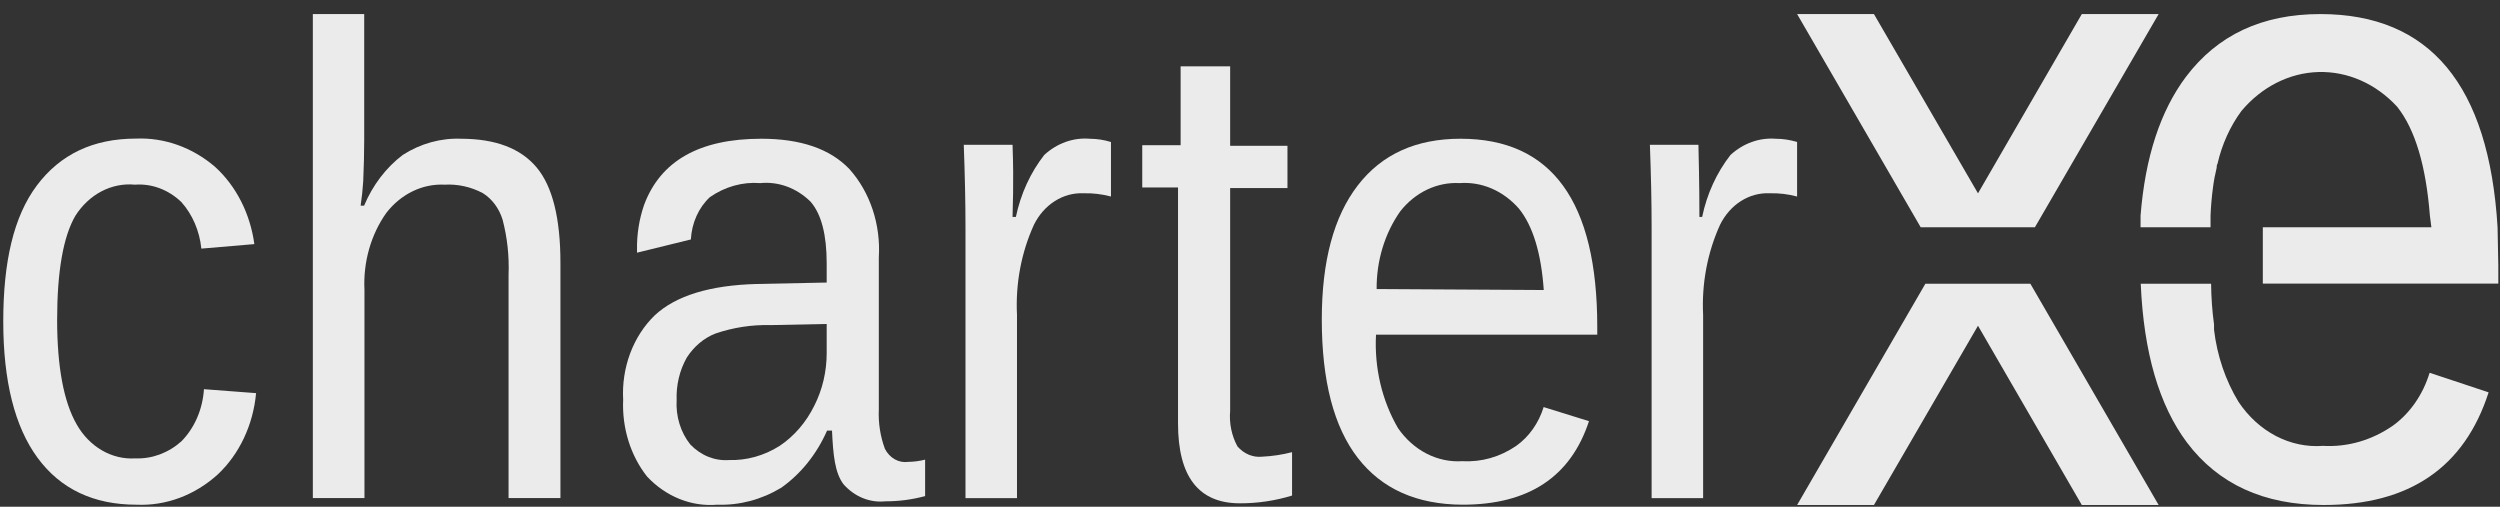 <svg width="148" height="30" viewBox="0 0 148 30" fill="none" xmlns="http://www.w3.org/2000/svg">
<rect x="0" y="0" width="148" height="30" fill="#333333" stroke="none"/>
<g opacity="0.9">
<path d="M10.74 26.126C9.964 26.816 8.999 27.174 8.014 27.135C7.33 27.18 6.648 27.017 6.038 26.664C5.428 26.311 4.911 25.78 4.54 25.125C3.773 23.791 3.386 21.731 3.382 18.946C3.382 16.052 3.748 13.992 4.466 12.767C4.865 12.142 5.398 11.646 6.014 11.324C6.63 11.003 7.309 10.868 7.984 10.932C8.982 10.858 9.967 11.226 10.733 11.958C11.395 12.696 11.813 13.67 11.92 14.718L15.057 14.451C14.813 12.646 13.981 11.012 12.727 9.873C11.382 8.723 9.731 8.134 8.05 8.205C5.522 8.205 3.572 9.131 2.187 10.974C0.802 12.817 0.193 15.51 0.193 19.029C0.193 22.549 0.868 25.259 2.224 27.102C3.58 28.945 5.536 29.879 8.087 29.879C9.83 29.955 11.539 29.316 12.902 28.077C14.178 26.873 14.988 25.149 15.16 23.274L12.074 23.04C11.998 24.227 11.52 25.333 10.74 26.126Z" fill="white"/>
<path d="M27.315 8.214C26.101 8.163 24.899 8.495 23.841 9.173C22.855 9.922 22.065 10.959 21.554 12.175H21.349C21.421 11.694 21.473 11.21 21.503 10.724C21.539 9.89 21.561 9.056 21.561 8.289V0.833H18.52V29.487H21.576V17.17C21.495 15.516 21.957 13.887 22.873 12.6C23.303 12.046 23.836 11.609 24.433 11.321C25.03 11.032 25.677 10.899 26.325 10.932C27.102 10.889 27.877 11.06 28.583 11.433C29.131 11.775 29.549 12.337 29.755 13.009C30.032 14.069 30.151 15.173 30.107 16.278V29.487H33.178V15.569C33.178 12.917 32.707 11.03 31.764 9.907C30.821 8.784 29.338 8.219 27.315 8.214Z" fill="white"/>
<path d="M52.385 26.567C52.113 25.833 51.99 25.037 52.026 24.241V15.243C52.086 14.278 51.961 13.31 51.66 12.406C51.359 11.502 50.889 10.683 50.282 10.006C49.138 8.811 47.401 8.213 45.07 8.213C41.416 8.213 39.102 9.519 38.13 12.132C37.837 12.979 37.695 13.883 37.712 14.793V14.959L40.9 14.175C40.925 13.693 41.038 13.222 41.231 12.791C41.424 12.361 41.693 11.98 42.021 11.674C42.916 11.05 43.958 10.758 45.004 10.84C45.541 10.787 46.082 10.857 46.594 11.046C47.106 11.235 47.58 11.539 47.987 11.941C48.625 12.674 48.94 13.892 48.94 15.593V16.727L44.821 16.811C42.036 16.883 40.018 17.5 38.767 18.662C38.134 19.273 37.635 20.043 37.309 20.911C36.983 21.78 36.84 22.723 36.891 23.666C36.817 25.333 37.325 26.967 38.305 28.21C38.859 28.8 39.514 29.253 40.23 29.54C40.945 29.827 41.705 29.942 42.461 29.878C43.777 29.924 45.08 29.579 46.243 28.878C47.408 28.058 48.349 26.886 48.962 25.492H49.255C49.321 26.934 49.424 27.994 49.937 28.669C50.259 29.032 50.647 29.311 51.074 29.485C51.501 29.659 51.956 29.725 52.407 29.678C53.202 29.681 53.994 29.577 54.767 29.369V27.21C54.438 27.294 54.101 27.339 53.763 27.343C53.492 27.382 53.216 27.329 52.971 27.191C52.726 27.053 52.523 26.837 52.385 26.567ZM48.94 20.897C48.941 21.992 48.689 23.068 48.207 24.016C47.72 25.005 47.009 25.828 46.148 26.401C45.234 26.977 44.202 27.265 43.157 27.235C42.74 27.265 42.321 27.199 41.927 27.04C41.532 26.881 41.171 26.632 40.863 26.309C40.581 25.955 40.363 25.541 40.225 25.089C40.086 24.638 40.029 24.159 40.057 23.682C40.025 22.799 40.232 21.925 40.651 21.18C41.075 20.515 41.668 20.014 42.351 19.746C43.411 19.385 44.514 19.216 45.62 19.246L48.94 19.179V20.897Z" fill="white"/>
<path d="M61.819 9.174C61.002 10.22 60.425 11.481 60.14 12.843H59.943C59.943 12.368 60.03 10.942 59.943 8.574H57.055C57.121 10.35 57.157 11.976 57.157 13.444V29.488H60.206V18.647C60.113 16.795 60.46 14.949 61.211 13.302C61.501 12.715 61.929 12.231 62.446 11.903C62.964 11.575 63.55 11.415 64.142 11.442C64.69 11.427 65.236 11.492 65.769 11.634V8.407C65.365 8.282 64.949 8.218 64.531 8.215C63.552 8.13 62.582 8.473 61.819 9.174Z" fill="white"/>
<path d="M73.257 26.427C72.913 25.796 72.761 25.055 72.825 24.317V11.132H76.218V8.631H72.825V3.927H69.893V8.597H67.621V11.099H69.739V25.067C69.739 28.22 70.961 29.796 73.404 29.796C74.446 29.799 75.483 29.645 76.49 29.337V26.768C75.912 26.917 75.323 27.007 74.731 27.035C74.461 27.065 74.188 27.026 73.933 26.921C73.678 26.815 73.447 26.646 73.257 26.427Z" fill="white"/>
<path d="M86.466 8.213C83.828 8.213 81.805 9.13 80.383 10.973C78.961 12.816 78.25 15.46 78.25 18.912C78.25 22.543 78.961 25.275 80.383 27.11C81.805 28.944 83.872 29.867 86.584 29.878C90.492 29.878 92.987 28.23 94.067 24.933L91.384 24.099C91.088 25.05 90.517 25.858 89.764 26.392C88.808 27.05 87.7 27.366 86.584 27.301C85.856 27.351 85.128 27.199 84.463 26.86C83.799 26.52 83.216 26.002 82.765 25.35C81.812 23.715 81.355 21.771 81.46 19.813H94.558V19.346C94.558 11.924 91.861 8.213 86.466 8.213ZM81.497 17.111C81.483 15.439 81.977 13.812 82.897 12.508C83.337 11.95 83.882 11.51 84.49 11.222C85.099 10.933 85.756 10.803 86.415 10.84C87.061 10.792 87.71 10.902 88.315 11.164C88.921 11.426 89.47 11.833 89.926 12.357C90.739 13.367 91.238 14.968 91.391 17.169L81.497 17.111Z" fill="white"/>
<path d="M105.128 8.215C104.159 8.138 103.201 8.48 102.445 9.174C101.628 10.22 101.051 11.481 100.767 12.843H100.605C100.605 12.368 100.605 10.942 100.547 8.573H97.674C97.74 10.35 97.776 11.976 97.776 13.443V29.488H100.825V18.647C100.732 16.795 101.079 14.949 101.829 13.302C102.12 12.715 102.548 12.23 103.065 11.902C103.583 11.574 104.169 11.415 104.761 11.442C105.309 11.427 105.855 11.491 106.388 11.634V8.407C105.977 8.28 105.553 8.215 105.128 8.215Z" fill="white"/>
<path d="M115.926 13.456H118.254H120.466L127.791 0.833H123.243L117.097 11.446L110.937 0.833H106.389L113.706 13.456H115.926Z" fill="white"/>
<path d="M118.529 16.799H115.651H113.981L106.389 29.896H110.937L117.097 19.284L123.243 29.896H127.791L120.199 16.799H118.529Z" fill="white"/>
<path d="M141.678 25.186C140.43 26.057 138.985 26.478 137.528 26.395C136.571 26.468 135.613 26.268 134.739 25.814C133.865 25.358 133.102 24.662 132.517 23.785C131.748 22.518 131.253 21.058 131.071 19.525C131.071 19.425 131.071 19.317 131.071 19.209C130.962 18.411 130.905 17.606 130.897 16.799H126.732C126.906 20.876 127.825 24.002 129.466 26.195C131.326 28.663 134.026 29.896 137.564 29.896C142.639 29.896 145.894 27.673 147.326 23.227L143.833 22.068C143.439 23.357 142.68 24.455 141.678 25.186Z" fill="white"/>
<path d="M147.856 13.456C147.349 5.041 143.852 0.833 137.364 0.833C133.923 0.833 131.284 2.067 129.411 4.543C127.893 6.566 126.995 9.307 126.721 12.764V13.456H130.864V12.764C130.886 12.205 130.935 11.649 131.009 11.096C131.058 10.705 131.131 10.318 131.226 9.937C131.226 9.862 131.226 9.779 131.276 9.696C131.54 8.549 132.022 7.484 132.686 6.578C133.885 5.144 135.527 4.312 137.253 4.264C138.98 4.215 140.655 4.954 141.912 6.319C142.983 7.67 143.619 9.829 143.85 12.772L143.938 13.456H133.959V16.79H147.9V15.723L147.856 13.456Z" fill="white"/>
</g>
</svg>
